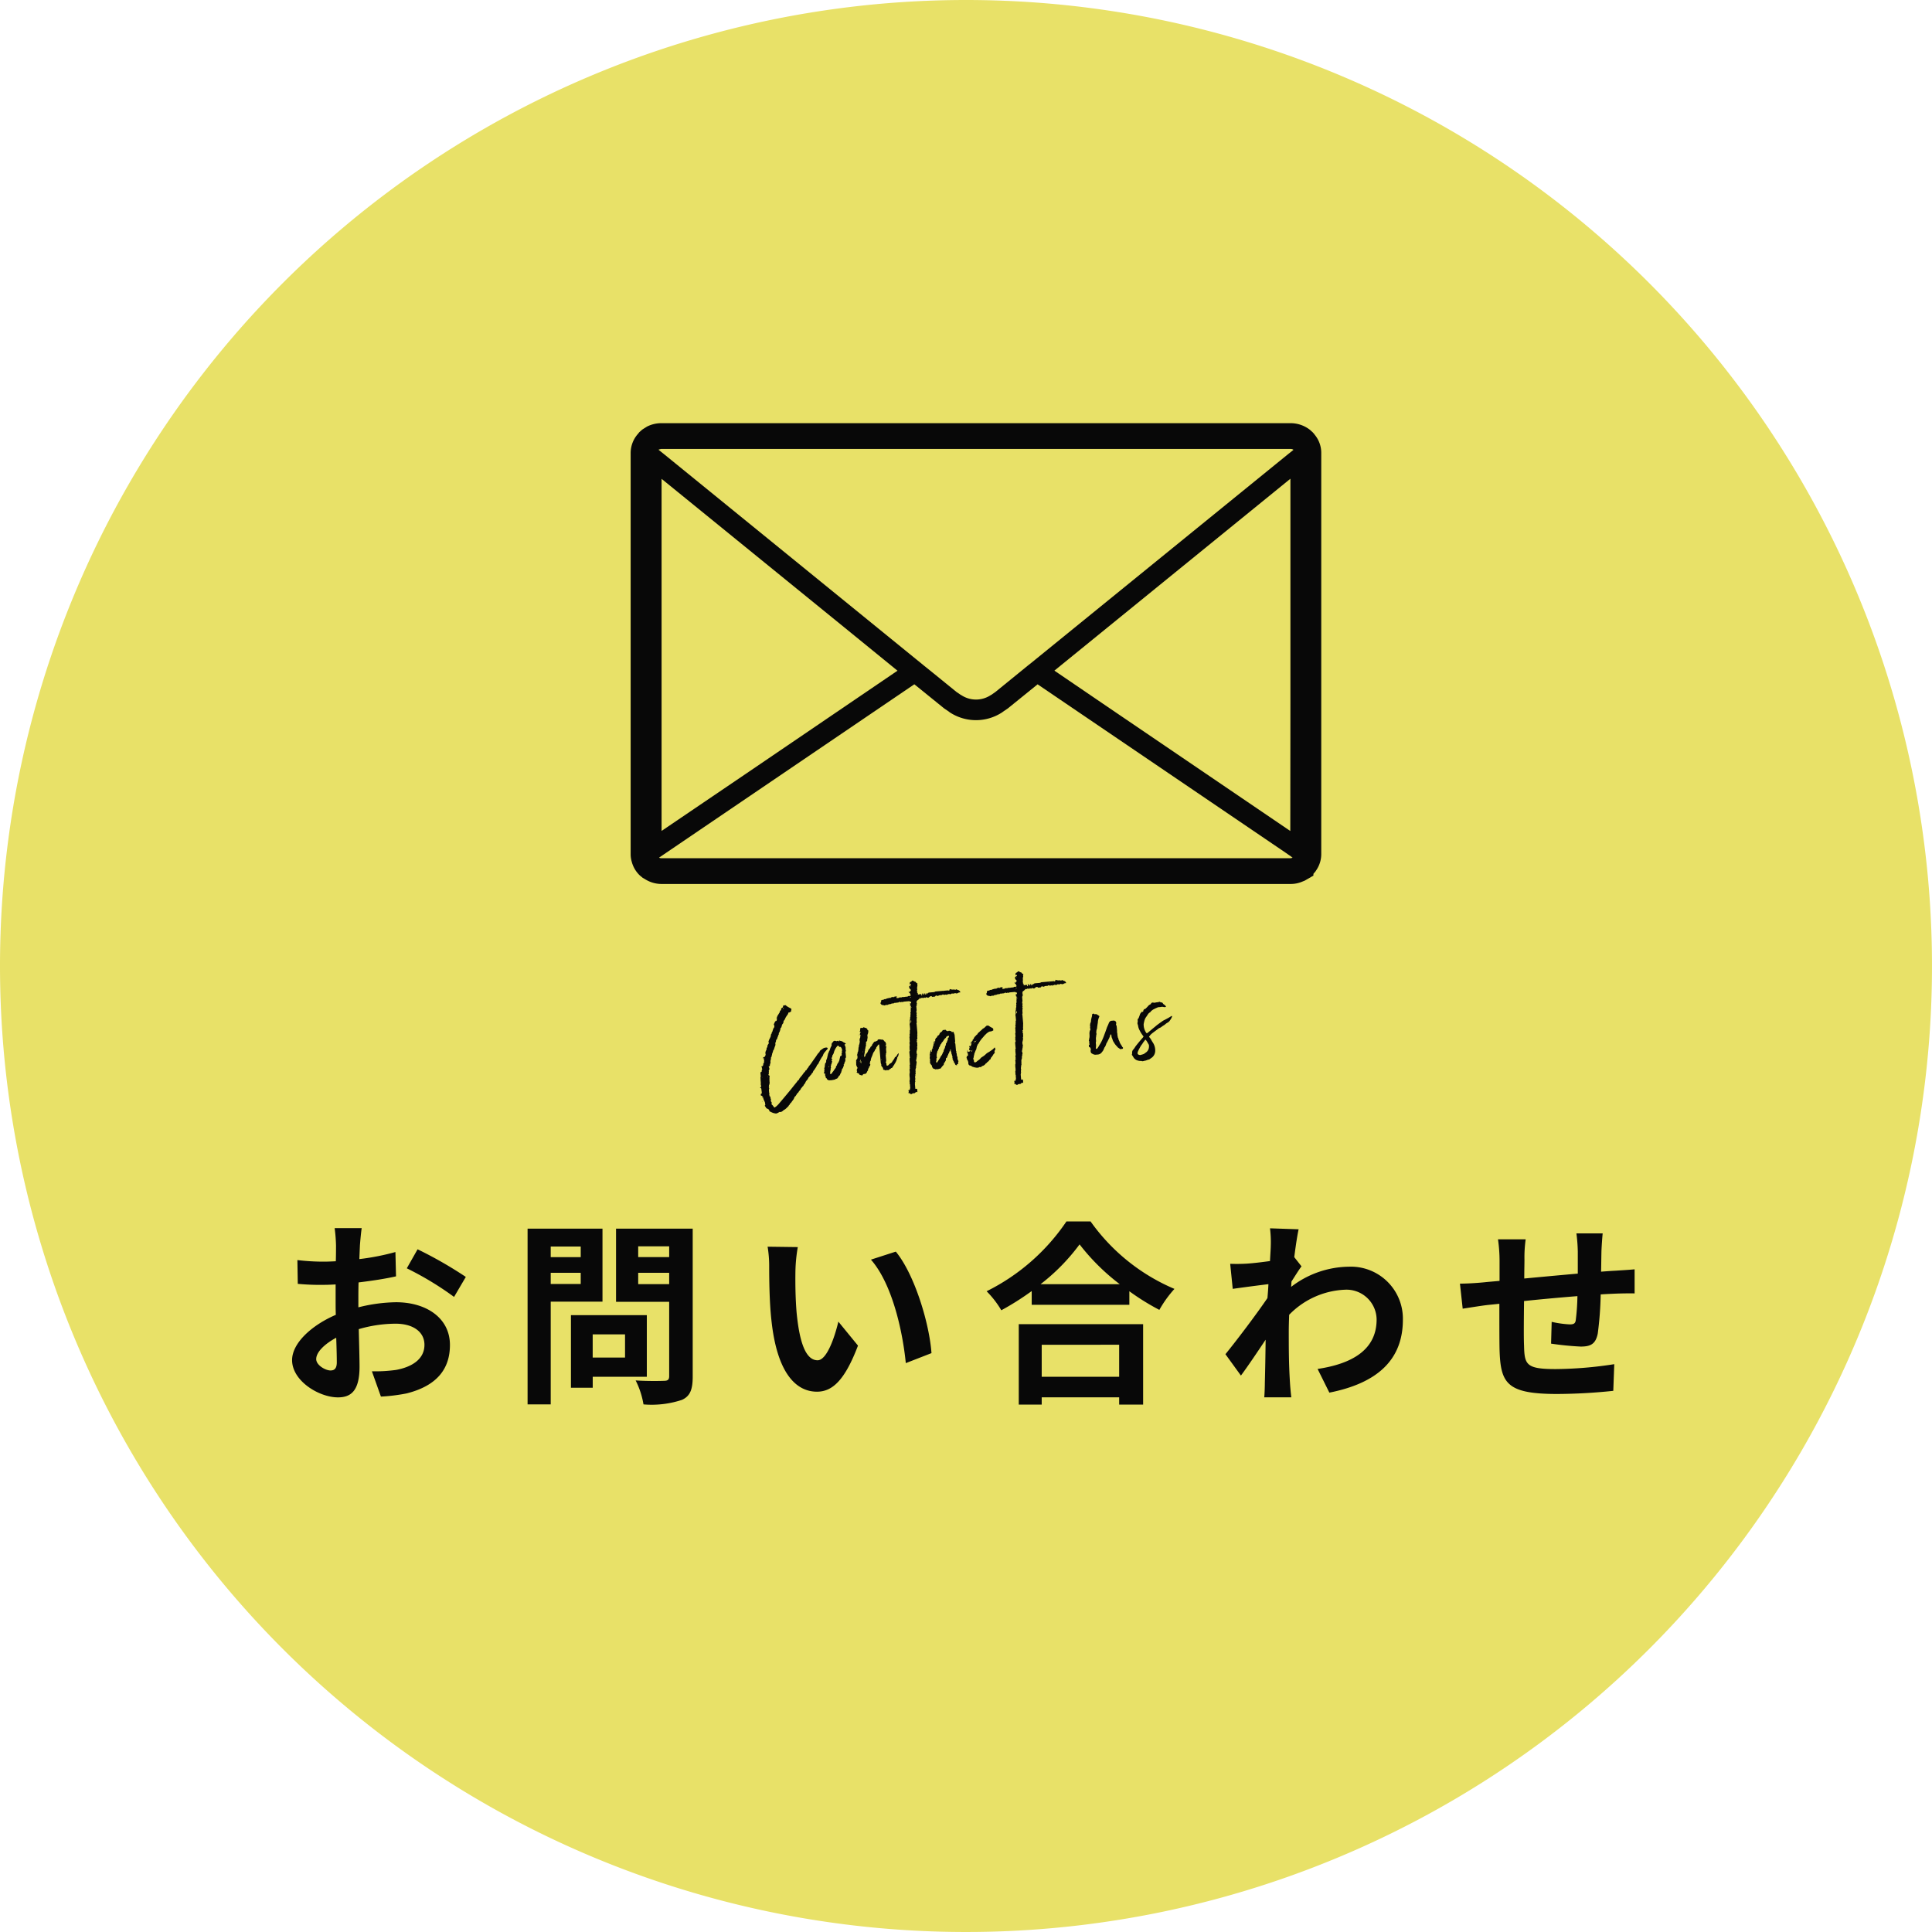 <svg xmlns="http://www.w3.org/2000/svg" width="177.356" height="177.356" viewBox="0 0 177.356 177.356"><g id="floating" transform="translate(-1698.644 -957.644)"><path id="&#x30D1;&#x30B9;_1723" data-name="&#x30D1;&#x30B9; 1723" d="M88.678,0A88.678,88.678,0,1,1,0,88.678,88.678,88.678,0,0,1,88.678,0Z" transform="translate(1698.644 957.644)" fill="#e8e168"></path><g id="&#x30B0;&#x30EB;&#x30FC;&#x30D7;_9978" data-name="&#x30B0;&#x30EB;&#x30FC;&#x30D7; 9978" transform="translate(1720.698 996.49)"><path id="&#x30D1;&#x30B9;_32735" data-name="&#x30D1;&#x30B9; 32735" d="M-55.152-14.616h-2.484a14.486,14.486,0,0,1,.126,1.584c0,.306,0,.828-.018,1.458-.36.018-.72.036-1.044.036a19.96,19.96,0,0,1-2.484-.144L-61.02-9.5a22.068,22.068,0,0,0,2.52.09c.288,0,.612-.018.954-.036v1.512c0,.414,0,.846.018,1.278-2.214.954-4.014,2.592-4.014,4.158,0,1.908,2.466,3.42,4.212,3.42,1.188,0,1.98-.594,1.98-2.826,0-.612-.036-2.016-.072-3.438a12.136,12.136,0,0,1,3.384-.5c1.566,0,2.646.72,2.646,1.944,0,1.314-1.152,2.034-2.61,2.3a13.86,13.86,0,0,1-2.214.126l.828,2.322A16.481,16.481,0,0,0-51.03.558c2.862-.72,3.978-2.322,3.978-4.446,0-2.484-2.178-3.924-4.95-3.924a14.915,14.915,0,0,0-3.456.468V-8.01c0-.522,0-1.08.018-1.62,1.17-.144,2.412-.324,3.438-.558l-.054-2.232a22.045,22.045,0,0,1-3.312.648c.018-.45.036-.882.054-1.278C-55.278-13.518-55.206-14.292-55.152-14.616Zm5.13,1.944-.99,1.746A28.639,28.639,0,0,1-46.674-8.3l1.08-1.836A37.614,37.614,0,0,0-50.022-12.672Zm-9.306,10.08c0-.63.738-1.368,1.836-1.962.036.972.054,1.8.054,2.25,0,.612-.252.756-.576.756C-58.482-1.548-59.328-2.034-59.328-2.592Zm24.282-10.332v.972H-37.8v-.972ZM-37.8-9.486v-1.026h2.754v1.026Zm4.752,1.62v-6.7h-6.876V1.566H-37.8V-7.866Zm2.07,3.006v2.124h-2.97V-4.86Zm2,3.888V-6.624h-6.966V.036h2V-.972Zm-.792-8.5v-1.044h2.844v1.044Zm2.844-3.474v.99h-2.844v-.99Zm2.16-1.62h-7.038v6.714h4.878v6.822c0,.324-.126.432-.468.432-.342.018-1.566.036-2.61-.036a7.665,7.665,0,0,1,.72,2.2,8.842,8.842,0,0,0,3.528-.414c.756-.342.99-.954.99-2.142Zm9.648,1.692-2.772-.036a10.941,10.941,0,0,1,.144,1.836c0,1.1.018,3.2.2,4.86C-17.046-1.386-15.336.4-13.356.4c1.44,0,2.574-1.1,3.762-4.23l-1.8-2.2c-.342,1.44-1.062,3.546-1.908,3.546-1.134,0-1.674-1.782-1.926-4.374-.108-1.3-.126-2.646-.108-3.816A14.563,14.563,0,0,1-15.12-12.87Zm9,.414-2.286.738c1.962,2.232,2.916,6.606,3.2,9.5l2.358-.918C-3.042-5.886-4.41-10.386-6.12-12.456Zm20.5,8.55V-.972H7.272V-3.906ZM5.166,1.584H7.272V.918h7.11v.666h2.2V-5.8H5.166Zm2-11.052a18.392,18.392,0,0,0,3.582-3.654,19.718,19.718,0,0,0,3.69,3.654Zm2.376-5.76A19.056,19.056,0,0,1,2.214-8.82a8.741,8.741,0,0,1,1.35,1.746,25.079,25.079,0,0,0,2.79-1.764v1.26h8.964V-8.82a21.591,21.591,0,0,0,2.754,1.71,10.463,10.463,0,0,1,1.386-1.926,18.082,18.082,0,0,1-7.7-6.192ZM28.3-12.978c0,.2-.036.7-.072,1.386-.774.108-1.566.2-2.088.234a15.466,15.466,0,0,1-1.566.018l.234,2.3c1.008-.144,2.394-.324,3.276-.432-.018.432-.054.864-.09,1.278C26.964-6.678,25.164-4.3,24.138-3.042L25.56-1.08c.63-.846,1.512-2.16,2.268-3.294-.018,1.512-.036,2.556-.072,3.96,0,.288-.018.936-.054,1.332h2.484C30.132.5,30.078-.144,30.06-.468c-.108-1.692-.108-3.2-.108-4.68,0-.468.018-.99.036-1.512a7.568,7.568,0,0,1,5.094-2.3,2.767,2.767,0,0,1,2.934,2.7c.018,2.808-2.25,4.1-5.418,4.572L33.678.486c4.464-.882,6.75-3.06,6.75-6.7a4.777,4.777,0,0,0-4.968-4.86,8.839,8.839,0,0,0-5.292,1.854c.018-.162.018-.342.036-.5.306-.468.666-1.062.918-1.386l-.666-.846c.144-1.134.288-2.052.4-2.556l-2.628-.09A9.939,9.939,0,0,1,28.3-12.978ZM58.77-14.13H56.358a15.143,15.143,0,0,1,.126,1.656v2.034c-1.638.144-3.384.306-4.914.45,0-.7.018-1.314.018-1.728A11.924,11.924,0,0,1,51.7-13.59H49.158a13.9,13.9,0,0,1,.144,2v1.818c-.576.054-1.044.09-1.368.126-.918.09-1.746.126-2.268.126l.252,2.3c.468-.072,1.584-.252,2.16-.324.306-.036.72-.072,1.206-.126,0,1.674,0,3.42.018,4.194.09,3.114.648,4.086,5.31,4.086a50.921,50.921,0,0,0,5.13-.288l.09-2.448a36.265,36.265,0,0,1-5.382.45c-2.7,0-2.862-.4-2.9-2.16-.036-.774-.018-2.43,0-4.086,1.53-.162,3.294-.324,4.9-.45A19.832,19.832,0,0,1,56.3-6.192c-.036.342-.2.414-.558.414a9.537,9.537,0,0,1-1.656-.234l-.054,2a27.243,27.243,0,0,0,2.718.27c.918,0,1.368-.234,1.566-1.188a31.579,31.579,0,0,0,.27-3.6c.522-.036.99-.054,1.386-.072.468-.018,1.422-.036,1.728-.018v-2.214c-.522.054-1.224.09-1.728.126-.414.018-.864.054-1.35.09.018-.594.018-1.242.036-1.944C58.68-13.05,58.734-13.842,58.77-14.13Z" transform="translate(66.302 88.51)" fill="#080808"></path><path id="&#x30D1;&#x30B9;_32736" data-name="&#x30D1;&#x30B9; 32736" d="M-18.593.69a.6.6,0,0,1-.052-.1A.6.6,0,0,0-18.7.5q-.03-.06.015-.075a.065.065,0,0,0,.015-.09A.49.49,0,0,0-18.7.075a1.383,1.383,0,0,1-.083-.255A.348.348,0,0,0-18.8-.248.348.348,0,0,1-18.8-.315q-.03-.045-.045-.045a.118.118,0,0,0-.09-.12.034.034,0,0,0-.038-.007Q-19-.48-18.983-.51A.061.061,0,0,0-19-.555q-.015-.015.015-.045a.115.115,0,0,0,.015-.045.043.043,0,0,1,.015-.03q.015-.015.038,0t.023-.015a.927.927,0,0,0,.007-.2q-.007-.1-.007-.2t-.075-.09q-.045-.03-.015-.06l.06-.03q.06-.03.03-.06t-.015-.053a.092.092,0,0,0,.015-.053.2.2,0,0,1-.015-.127.469.469,0,0,0,.015-.127V-1.95a.464.464,0,0,0,.007-.143.227.227,0,0,1,.038-.142V-2.61q0-.03.045-.03a.113.113,0,0,0,.09-.105.2.2,0,0,1,.06-.165q.03,0,0-.03a.081.081,0,0,1-.023-.075.123.123,0,0,0-.022-.09q-.015-.045.015-.06.015-.045.06,0h.015a.373.373,0,0,0,.09-.165q-.03-.03-.008-.053l.053-.053q.015-.03.03-.068a.22.22,0,0,0,.015-.082.247.247,0,0,1,.015-.075.1.1,0,0,0-.015-.09.144.144,0,0,1,.015-.105q.015-.015,0-.045h-.03q-.015,0-.045.03H-18.5v-.045a.137.137,0,0,1,.075-.075.156.156,0,0,0,.15-.12q0-.015.045-.06v-.06a.572.572,0,0,1,.007-.217.974.974,0,0,1,.1-.187.266.266,0,0,0,.03-.12q0-.06.03-.075a.134.134,0,0,0,.06-.135.1.1,0,0,1,.03-.075.633.633,0,0,1,.12-.165.166.166,0,0,1,.007-.052.123.123,0,0,0,.007-.037.074.074,0,0,1-.023-.09.687.687,0,0,0,.038-.09,1.234,1.234,0,0,1,.105-.18.837.837,0,0,1,.067-.112.214.214,0,0,0,.038-.128.111.111,0,0,0,.03-.082.091.091,0,0,1,.06-.083.068.068,0,0,0,.007-.052q-.007-.022.022-.052a.373.373,0,0,0,.09-.165,1,1,0,0,0,.075-.18q0-.015.03-.045a.252.252,0,0,0,.075-.3.087.087,0,0,1-.015-.06q.045-.075.083-.15a.406.406,0,0,1,.112-.135q0,.03.03.015A.013.013,0,0,1-17-7.2q.06-.03.06-.068a.152.152,0,0,1,.03-.083.089.089,0,0,0-.015-.09q-.045-.045,0-.06l.03-.015a.51.51,0,0,1,.1-.2q.068-.082.128-.173a.349.349,0,0,0,.052-.067.361.361,0,0,0,.038-.1.059.059,0,0,1,.045-.06.1.1,0,0,0,.06-.045.071.071,0,0,0,.022-.067.071.071,0,0,1,.023-.068.027.027,0,0,1,.03-.03.133.133,0,0,1,.06-.038.133.133,0,0,0,.06-.037l.045-.135q.06-.06.09-.03a.1.1,0,0,0,.075,0,.037.037,0,0,1,.06,0,1.6,1.6,0,0,0,.225.188q.12.082.24.158a.093.093,0,0,1,.03.1.1.1,0,0,0-.03.075.117.117,0,0,1-.1.135l-.06.03a.064.064,0,0,1-.06,0,.059.059,0,0,0-.06.045.447.447,0,0,1-.09.158q-.06.067-.12.143a1.007,1.007,0,0,0-.127.195.555.555,0,0,1-.142.18q.015,0-.03.045a.3.3,0,0,1-.12.255.326.326,0,0,0-.06.12.586.586,0,0,0-.045.12.134.134,0,0,1-.09.09.087.087,0,0,0-.015.06q-.03.105-.068.2a.668.668,0,0,1-.112.188.058.058,0,0,0-.015.067.058.058,0,0,1-.015.068.148.148,0,0,0-.038.052.412.412,0,0,1-.023.053q-.015.03-.03.068T-17-5.7a.658.658,0,0,0-.045.112.192.192,0,0,1-.075.1q-.045.03-.045.06a.277.277,0,0,1-.045.157.253.253,0,0,0-.045.142.3.3,0,0,1-.03.188,1.474,1.474,0,0,0-.075.157.659.659,0,0,0-.045.112.226.226,0,0,1-.06.1.223.223,0,0,0-.06.105.586.586,0,0,1-.045.12.526.526,0,0,0-.075.195.551.551,0,0,0-.045.128.224.224,0,0,1-.06.112.081.081,0,0,0-.023.075.121.121,0,0,1-.007.075q-.03.075-.052.142a.274.274,0,0,0-.007.143.23.23,0,0,1-.03.09.514.514,0,0,1-.037.105.232.232,0,0,0-.023.1q.015.045-.075.075-.06,0-.03.06a.55.55,0,0,1,.038.15.188.188,0,0,1-.068.15q0,.015-.007.015s-.007.005-.007.015a.084.084,0,0,1,.007.09.148.148,0,0,0-.007.105.213.213,0,0,1-.03.12q-.06.1.03.12a.086.086,0,0,1,.03.06.166.166,0,0,0,.008.053.068.068,0,0,1-.008.053.123.123,0,0,0-.022.09.26.26,0,0,1-.007.105.211.211,0,0,0-.007.1.292.292,0,0,1-.007.112.472.472,0,0,0,.007.075.081.081,0,0,1-.023.075.2.2,0,0,1-.045.15.087.087,0,0,0-.015.082.058.058,0,0,1-.015.067q-.03.03-.015.053a.092.092,0,0,1,.015.053.166.166,0,0,0,.007.053.068.068,0,0,1-.007.053.355.355,0,0,0-.03.127V-.8A.712.712,0,0,0-18.2-.63a.054.054,0,0,1-.007.06.078.078,0,0,0-.007.075.16.16,0,0,1,.007.083q-.007.038.052.067a.061.061,0,0,1,.015.045.493.493,0,0,1,.015.12.266.266,0,0,0,.03.12v.045a.1.1,0,0,0-.03.1.187.187,0,0,0,.045.082.16.16,0,0,1,0,.165q-.015.015,0,.06a.851.851,0,0,1,.18.255q.045.075.1.045a.133.133,0,0,1,.06-.038.133.133,0,0,0,.06-.037,2.013,2.013,0,0,0,.27-.225q.51-.5,1.005-1.005.21-.21.42-.435t.42-.435a.184.184,0,0,1,.1-.105.184.184,0,0,0,.1-.1.4.4,0,0,1,.075-.105l.1-.105.1-.1a1.049,1.049,0,0,0,.1-.113q.03-.03.067-.075t.068-.075a.349.349,0,0,1,.067-.053.126.126,0,0,0,.052-.082.07.07,0,0,1,.053-.038.131.131,0,0,0,.068-.038.527.527,0,0,1,.12-.158.527.527,0,0,0,.12-.157l.045-.045a3.147,3.147,0,0,0,.217-.24q.1-.12.2-.24t.225-.262q.105-.128.21-.263l.06-.06.06-.06a.2.2,0,0,0,.09-.09.219.219,0,0,1,.075-.105.981.981,0,0,1,.105-.06.133.133,0,0,1,.06-.037.133.133,0,0,0,.06-.038.6.6,0,0,1,.405-.075q.015,0,.06.075v.045a.879.879,0,0,0-.12.105l-.2.2a.763.763,0,0,0-.157.232.372.372,0,0,1-.105.15,5.767,5.767,0,0,0-.4.6.043.043,0,0,0-.015.03q0,.015-.03.015a.406.406,0,0,0-.113.135.85.85,0,0,1-.1.15l-.18.225a.373.373,0,0,0-.105.135q-.03.1-.1.12l-.03.03a.273.273,0,0,1-.09.12.522.522,0,0,0-.105.105q-.045.045-.09.082a.387.387,0,0,0-.075.082.352.352,0,0,1-.075.12l-.09.09a.643.643,0,0,0-.12.15.457.457,0,0,1-.1.15.333.333,0,0,0-.1.12.21.21,0,0,1-.112.105.3.3,0,0,1-.09.105.273.273,0,0,0-.09.12,1.2,1.2,0,0,1-.135.142.527.527,0,0,0-.12.157q0-.015-.045.03a.059.059,0,0,0-.06.045q-.06.075-.12.158a.41.41,0,0,1-.15.127.031.031,0,0,1-.007.023.031.031,0,0,0-.008.022.892.892,0,0,1-.165.248,2.824,2.824,0,0,0-.195.233.119.119,0,0,0-.1.082.157.157,0,0,1-.1.1.273.273,0,0,1-.09.12A.979.979,0,0,0-16.7.81q-.075.06-.135.105a.587.587,0,0,1-.135.075.266.266,0,0,0-.083.045q-.037.03-.083.06t-.112.053a.214.214,0,0,1-.128.007.064.064,0,0,0-.06,0l-.06.03q-.03.015-.067.03l-.083.03a.27.27,0,0,1-.18,0,.97.97,0,0,1-.247-.09q-.112-.06-.233-.135-.045-.03-.03-.06a.216.216,0,0,0-.075-.15A1.356,1.356,0,0,1-18.593.69Zm2.3-8.94a.144.144,0,0,0,.1-.045.043.043,0,0,0-.015-.03h-.015a.137.137,0,0,0-.075.075l-.03.03q0,.015.015,0A.043.043,0,0,1-16.3-8.25Zm-2.445,6.12q0-.015.007-.015s.007,0,.007-.015a.013.013,0,0,0-.015-.015l-.015.015Zm.555-.045-.03.015a.031.031,0,0,0,.007.022.031.031,0,0,1,.007.023q0-.015.007-.015t.008-.015Zm1.83-5.955v-.015h-.015ZM-18.2-1.965h.015Zm-.075.435v-.015h-.015ZM-18.562.5h-.015V.51Zm-.285-.855V-.3l-.015.015L-18.878-.3A.06.06,0,0,1-18.847-.36Zm-.06.405-.015.015-.03-.03h.015Q-18.908,0-18.908.045Zm1.86-7.245q0-.03.015-.03l.03.03ZM-18.593.69q-.015,0-.015.03-.03-.03-.008-.023T-18.593.69Zm7.74-4.92a.39.39,0,0,1-.015.12q-.015,0-.015.03a.26.26,0,0,1-.015.255.068.068,0,0,0-.008.052.166.166,0,0,1,.008.053v.33a.175.175,0,0,1-.06.15.083.083,0,0,0-.015.105.39.39,0,0,1-.015.12.823.823,0,0,1-.045.105q-.03.045-.052.082a.188.188,0,0,0-.023.1.027.027,0,0,1-.03.03q-.06.015-.015.075-.03.075-.06.142a1.324,1.324,0,0,1-.075.142q-.015.03-.038.03t-.037.03a.209.209,0,0,1-.015.09.415.415,0,0,1-.038.083.157.157,0,0,0-.023.082q-.015.03-.037.067a.349.349,0,0,1-.052.068l-.06.12a.2.2,0,0,1-.09.09.247.247,0,0,0-.082.1.165.165,0,0,1-.083.082.08.08,0,0,1-.09.06.209.209,0,0,0-.09.015l-.06.06q-.03.03-.09-.03a.13.13,0,0,1-.09.045.247.247,0,0,1-.06-.007.085.085,0,0,0-.06.007q-.03.03-.045.015a.061.061,0,0,0-.045-.015h-.135a.3.3,0,0,1-.2-.12.268.268,0,0,1-.023-.068.046.046,0,0,0-.052-.037.013.013,0,0,1-.015-.015l-.015-.015a.16.16,0,0,0,0-.1q-.015-.037-.03-.083a.185.185,0,0,1-.007-.09.646.646,0,0,0,.007-.105V-2q-.015-.03-.045,0t-.03,0a.156.156,0,0,1,0-.135.3.3,0,0,0,.03-.135.079.079,0,0,1,0-.068q.015-.038.03-.067a.03.03,0,0,0-.015-.045q-.03-.015,0-.045a.043.043,0,0,0,.015-.03.115.115,0,0,1,.015-.045.161.161,0,0,0,.03-.09.283.283,0,0,1,.015-.09q.015-.075.03-.135a.189.189,0,0,1,.075-.105.143.143,0,0,0,.045-.135.269.269,0,0,1,.045-.135.949.949,0,0,0,.09-.21q.03-.1.075-.225a.292.292,0,0,1,.06-.15q.03-.06.053-.112a.311.311,0,0,1,.067-.1l.045-.09q.03-.075.068-.158a.746.746,0,0,1,.1-.157.281.281,0,0,0,.03-.15.287.287,0,0,1,.1-.18.09.09,0,0,0,.06-.06.2.2,0,0,1,.24-.045.627.627,0,0,0,.105.03.242.242,0,0,1,.1-.03.175.175,0,0,1,.045.03.174.174,0,0,0,.045.03h.03v-.03q-.03-.03,0-.03l.015-.015a.6.6,0,0,0,.165.068.354.354,0,0,1,.165.1.2.2,0,0,0,.068.045.2.2,0,0,1,.068.045.235.235,0,0,1,.06.045q.075.045,0,.075a.043.043,0,0,1-.03.015.115.115,0,0,0-.045.015q-.015.015,0,.06.015.03.037.068a.188.188,0,0,1,.023.1q-.045,0-.03.03A.043.043,0,0,1-10.853-4.23Zm-.345.21v-.06a.111.111,0,0,1-.03-.082.111.111,0,0,0-.03-.082A.235.235,0,0,1-11.3-4.3q-.015-.03-.06-.015a.08.08,0,0,1-.09-.06l-.045-.045a.048.048,0,0,0-.045-.03.061.061,0,0,0-.045.015,1.37,1.37,0,0,0-.285.36,1.207,1.207,0,0,0-.1.218.619.619,0,0,1-.113.2.148.148,0,0,0-.038.053.411.411,0,0,1-.023.053.229.229,0,0,1-.075.165.119.119,0,0,0-.015.075q0,.045.045.015a.019.019,0,0,1,.03,0v.03a.54.54,0,0,1-.068.082q-.038.038.023.112v.045a.659.659,0,0,0-.045.113.659.659,0,0,1-.045.112.093.093,0,0,0-.03.067.152.152,0,0,1-.03.083.159.159,0,0,0,0,.135.129.129,0,0,1-.03.082.083.083,0,0,0-.015.082.243.243,0,0,1-.045.15.121.121,0,0,0-.008.075.123.123,0,0,1-.023.09q-.045.045.015.105.03.045.06.015a.2.2,0,0,1,.067-.045.144.144,0,0,0,.068-.075.065.065,0,0,1,.03-.053.563.563,0,0,0,.06-.052l.12-.15a1.827,1.827,0,0,1,.135-.15l.015-.03a.216.216,0,0,1,.075-.15.165.165,0,0,0,.06-.105.031.031,0,0,1,.008-.023.031.031,0,0,0,.007-.023.549.549,0,0,0,.09-.105.137.137,0,0,1,.075-.075q0-.075.03-.09a.1.1,0,0,0,.03-.075l.09-.27a.1.1,0,0,1,.06-.09q.135-.015.105-.18a.119.119,0,0,1,.015-.075.15.15,0,0,0,.03-.128.114.114,0,0,1,.03-.112Zm-1.365,1.425v.045a.013.013,0,0,1,.015.015l.015-.015v-.045q0-.045-.015-.045T-12.563-2.595Zm.015-.585a.013.013,0,0,0-.015.015.013.013,0,0,1,.015.015.043.043,0,0,1,.015-.03Zm.135.39v-.015h-.015Zm4.65-.555V-4.2q0-.015-.023-.03t-.023,0a.343.343,0,0,0-.105.09.734.734,0,0,0-.045.075.108.108,0,0,1-.075.045A.013.013,0,0,0-8.048-4a.192.192,0,0,1-.068.15.358.358,0,0,0-.1.135q-.03.075-.045.075a.685.685,0,0,0-.1.12.85.85,0,0,0-.068.135q-.06.135-.128.255a.911.911,0,0,0-.1.27.263.263,0,0,1-.03.075.094.094,0,0,0-.045.082.136.136,0,0,1-.045.1.167.167,0,0,0,.015.075.086.086,0,0,1,.03.06.267.267,0,0,0-.023.075.134.134,0,0,1-.038.075.024.024,0,0,1-.03.008.053.053,0,0,0-.045.007.013.013,0,0,0-.015.015l.015.015q.045.03.03.03a.349.349,0,0,0-.052.067.349.349,0,0,1-.052.068q-.045.045-.03.06a.168.168,0,0,1-.053.135A.3.3,0,0,0-9.1-1.8a.235.235,0,0,1-.045.06l-.06.06a.263.263,0,0,1-.075.03h-.06a.189.189,0,0,0-.18.075q-.06.09-.1.015a.083.083,0,0,1-.083-.015.113.113,0,0,0-.068-.03q-.06-.03-.06-.06-.015-.075-.06-.09a.379.379,0,0,1-.09-.045q-.1-.045-.03-.12A.068.068,0,0,0-10-2a.065.065,0,0,1-.015-.09l.03-.06.03-.06a.065.065,0,0,0,.015-.09.831.831,0,0,1-.075-.195.325.325,0,0,1-.007-.12.967.967,0,0,0,.007-.12A.209.209,0,0,1-10-2.82q.03-.03,0-.045a.03.03,0,0,1-.015-.045.086.086,0,0,0,.03-.06.3.3,0,0,1,.075-.105.2.2,0,0,0,.06-.15V-3.3a.1.1,0,0,1,.03-.075l-.03-.03q-.045,0-.03-.03a.413.413,0,0,0,.075-.21.086.086,0,0,1,.03-.06.356.356,0,0,0,.052-.143.548.548,0,0,1,.038-.142.2.2,0,0,1,.023-.143.2.2,0,0,0,.023-.142l.03-.06a.687.687,0,0,1,.038-.09.27.27,0,0,0,.023-.12.112.112,0,0,0,.037-.1.8.8,0,0,1-.007-.113.43.43,0,0,1,.045-.2.209.209,0,0,0,.045-.127A.281.281,0,0,1-9.4-5.2q.015-.015,0-.045-.06-.075-.03-.128t.06-.112q.015-.045-.03-.045-.075,0-.03-.045.015-.03.03-.068a.184.184,0,0,0,.015-.068.476.476,0,0,1,.03-.135q.03-.075.09-.045a.056.056,0,0,0,.09,0q.03-.015.037.007t.023.008a.118.118,0,0,1,.03-.023.118.118,0,0,0,.03-.023q.015-.015.045,0a.173.173,0,0,0,.12.06.372.372,0,0,1,.15.105q.015,0,.015.03a.129.129,0,0,0,.075.135q.03,0,0,.075a.05.05,0,0,1-.023.045q-.023.015-.007.045t.023.045a.213.213,0,0,1-.038.045q-.03.06-.052.113a.323.323,0,0,0-.023.128.348.348,0,0,0,.007.067.1.1,0,0,1-.007.068.209.209,0,0,1-.015.09.2.2,0,0,0-.03.113.2.2,0,0,1-.03.112l-.045.045-.045.045q-.045.015-.015.075v.03a.013.013,0,0,0,.015.015.112.112,0,0,0-.038.1.21.21,0,0,1-.007.1.513.513,0,0,1-.038.105.2.2,0,0,0-.022.09.742.742,0,0,1-.038.113.249.249,0,0,0-.023.1.188.188,0,0,1-.023.1.157.157,0,0,0-.023.082.1.1,0,0,1-.015.09.1.1,0,0,0-.015.09.2.2,0,0,0-.045.12v.135l.015.015a.043.043,0,0,0,.03-.015.133.133,0,0,0,.037-.06.133.133,0,0,1,.038-.06.293.293,0,0,0,.023-.06.293.293,0,0,1,.023-.06A.054.054,0,0,1-9-3.495q.038,0,.038-.045a.467.467,0,0,0,.12-.165A.623.623,0,0,1-8.708-3.9a.318.318,0,0,0,.12-.135.1.1,0,0,1,.045-.06.235.235,0,0,0,.06-.045.3.3,0,0,0,.09-.15.563.563,0,0,1,.06-.052.1.1,0,0,0,.03-.082.167.167,0,0,0,.1-.068.1.1,0,0,1,.113-.037.076.076,0,0,0,.083-.023.076.076,0,0,1,.082-.023q.015,0,.045-.03.015-.075.052-.082a.514.514,0,0,1,.1-.007.374.374,0,0,1,.165.03.312.312,0,0,0,.12.015q.06,0,.075.03l.067.068a.2.2,0,0,1,.053.1q.075.015.082.075a.37.37,0,0,0,.038.12.077.077,0,0,1-.03.105.037.037,0,0,0,0,.06.37.37,0,0,1,0,.255.6.6,0,0,0-.015.165v.21a.161.161,0,0,1-.03.09.126.126,0,0,0-.015.105.172.172,0,0,0-.03.1v.413a.3.3,0,0,1-.045.18.038.038,0,0,0,0,.06.153.153,0,0,1,.037.112.385.385,0,0,0,.008.128.04.04,0,0,0,.045.045.183.183,0,0,0,.135-.045.685.685,0,0,1,.21-.15.309.309,0,0,0,.15-.12.658.658,0,0,1,.1-.128A1.556,1.556,0,0,0-6.5-2.805a.133.133,0,0,0,.037-.06.133.133,0,0,1,.038-.06.082.082,0,0,1,.052-.03.082.082,0,0,0,.052-.03.687.687,0,0,0,.105-.12.265.265,0,0,1,.068-.09.328.328,0,0,0,.067-.075h.015a.061.061,0,0,1,.015.045q-.015.06-.03.113A.658.658,0,0,1-6.128-3a1.058,1.058,0,0,0-.075.105.081.081,0,0,0-.023.075.072.072,0,0,1-.037.075.093.093,0,0,0-.03.067.093.093,0,0,1-.03.068q-.03.06-.067.12t-.068.105a.353.353,0,0,0-.068.09.285.285,0,0,1-.052.075.644.644,0,0,0-.12.15A.818.818,0,0,0-6.758-2a.081.081,0,0,1-.09.022l-.03.015a.071.071,0,0,1-.075.06.123.123,0,0,0-.075.045.191.191,0,0,1-.24.015q-.03-.015-.03.03l-.03.03a.662.662,0,0,0-.225-.09A.123.123,0,0,1-7.6-1.95v-.09a.981.981,0,0,0-.06-.1l-.06-.09a.153.153,0,0,1-.015-.112.153.153,0,0,0-.015-.113.312.312,0,0,1-.015-.12Zm-1.845.48h.015A.348.348,0,0,0-9.6-2.933.348.348,0,0,1-9.608-3a.013.013,0,0,0-.015-.015V-3a.526.526,0,0,0-.015.15q-.045.03-.023.06a.1.1,0,0,1,.023.06l.03.03v-.165Zm.09.12v-.09a.043.043,0,0,1-.03-.015v.18a.013.013,0,0,0,.015.015l.015-.015ZM-7.238-4q.015,0,.015-.03T-7.23-4.05t-.008-.015a.061.061,0,0,0-.015.045Zm-2.07.315a.043.043,0,0,0-.015-.03h-.015q-.03.03,0,.045l.015.015q0-.015.008-.015T-9.308-3.69Zm-.09.36-.015-.015q0,.015-.008.015t-.007.015l.03.03Zm1.7.48a.043.043,0,0,0-.015.03l.015.03a.027.027,0,0,0,.03-.03Zm-1.74-.165h-.015A.013.013,0,0,0-9.443-3Zm2.25-1.23.015-.015a.013.013,0,0,1-.015-.015q0,.015-.007.015t-.008.015ZM-9.668-2.64v.015l.015.015v-.03Zm.48-1.245L-9.2-3.9l-.015.015.015.015Zm-.33-1.35a.087.087,0,0,1,.015-.06l.015-.015.015.015A.059.059,0,0,1-9.518-5.235Zm0,0a.043.043,0,0,1-.015.03l-.015-.015Zm5.13-4.26a.061.061,0,0,0-.045.015.024.024,0,0,0-.023.015q-.008.015-.022-.015v-.09a.13.13,0,0,1,.1-.135.181.181,0,0,0,.082-.038l.053-.052a.038.038,0,0,1,.06,0,.587.587,0,0,1,.135.075.33.33,0,0,0,.135.06.192.192,0,0,0,.075.12.18.18,0,0,1,.067.045q.007.015-.022.075A.013.013,0,0,1-3.8-9.4a.547.547,0,0,0,.007.09.081.081,0,0,1-.022.075.9.9,0,0,0-.03.15v.165q0,.045-.03.045-.045.03-.045.045h.045a.086.086,0,0,1,.03.06.069.069,0,0,1-.045.075q0-.03-.015-.03t-.015.015a.043.043,0,0,1,.03.015.349.349,0,0,1,.053.068.134.134,0,0,1,.023.068q-.03.075.03.075A1.1,1.1,0,0,0-3.653-8.5a.424.424,0,0,1,.135.008q.06,0,.015.045l-.015.015a.06.06,0,0,0,.03.06q.045,0,.045-.03.015-.03.008-.038t.007-.038q0-.09.075-.06.045,0,.045.06l-.03.03v.015a.061.061,0,0,0,.045.015q.045-.015.075-.105a.087.087,0,0,1,.06-.015q.015.015,0,.045a.061.061,0,0,0-.015.045.031.031,0,0,0,.007.023q.008.008.008-.007a.043.043,0,0,0,.03-.015h.03V-8.46q0,.045.03.03a.043.043,0,0,1,.015-.03v.015a.115.115,0,0,1,.045-.015q.015,0,.045-.03a.3.3,0,0,1,.24-.09h.383a.253.253,0,0,0,.112-.03.156.156,0,0,1,.09-.015h1.095a.1.1,0,0,1,.075.03q.015.015.045-.015A.13.13,0,0,0-.878-8.7q0-.045.03-.03.075.03.15.053a.572.572,0,0,0,.165.022.169.169,0,0,1,.12.015q.045.045.075.015t.082-.03a.46.46,0,0,1,.082.045.06.06,0,0,0,.06.03.315.315,0,0,1,.18.165q.015,0,.015.007T.067-8.4v.052q0,.023-.045-.007a.149.149,0,0,1-.067.015.149.149,0,0,0-.068.015.248.248,0,0,1-.285,0,.087.087,0,0,0-.06.015.081.081,0,0,1-.075.023A.547.547,0,0,0-.623-8.3.1.1,0,0,1-.668-8.3.1.1,0,0,0-.713-8.31a.043.043,0,0,0-.03.015.061.061,0,0,1-.045.015.043.043,0,0,0-.03.015.061.061,0,0,1-.045.015.043.043,0,0,1-.03-.015A.061.061,0,0,0-.938-8.28.166.166,0,0,1-.99-8.288a.034.034,0,0,0-.037.008q-.03.045-.068.015t-.068.015q-.045.045-.105-.015H-1.3a.209.209,0,0,1-.09.015A.121.121,0,0,1-1.5-8.28q-.052-.045-.112.03h-.24a.23.23,0,0,0-.09.03.145.145,0,0,1-.165-.015.1.1,0,0,0-.105,0q-.045.075-.1.075h-.2q-.045,0-.045-.03,0-.06-.023-.037a.042.042,0,0,1-.052.008q-.045-.045-.105.015a.347.347,0,0,1-.075.045.138.138,0,0,1-.18.015.136.136,0,0,0-.15,0q-.045.045-.06.015t-.068-.03l-.082.03q0,.015-.03.015a.46.46,0,0,0-.083-.045q-.037-.015-.067.03a.348.348,0,0,0-.068.008.421.421,0,0,1-.082.007.086.086,0,0,0-.06.03.467.467,0,0,1-.165.12q-.075.045-.075.09A.087.087,0,0,1-4-7.815q-.03.03,0,.075a.056.056,0,0,1,0,.09.087.087,0,0,0-.015.06.118.118,0,0,0,.03.023q.015.007-.015.037a.175.175,0,0,0-.06.15v.255a.281.281,0,0,1-.03.15.034.034,0,0,0-.007.037.068.068,0,0,1-.008.053q-.015.03.023.06t-.008.06a.526.526,0,0,0-.015.15.247.247,0,0,0,.008.06.062.062,0,0,1-.023.06q-.03.03,0,.052A.038.038,0,0,1-4.1-6.39a.476.476,0,0,0-.03.135,1.132,1.132,0,0,0-.015.21v.082a.152.152,0,0,1-.03.083.034.034,0,0,0-.008.037.166.166,0,0,1,.008.052v.78a.471.471,0,0,1-.008.075.547.547,0,0,0-.007.09.042.042,0,0,0-.008.06.042.042,0,0,1-.008.06,1.243,1.243,0,0,0-.015.225.158.158,0,0,1-.06.135q-.045.015,0,.06a.037.037,0,0,1,0,.06A.068.068,0,0,0-4.3-4.17a.245.245,0,0,1,.03.135.5.5,0,0,0-.008.15.241.241,0,0,1-.037.15v.06a.274.274,0,0,1-.008.143,1.186,1.186,0,0,0-.037.142.315.315,0,0,0-.045.165,1.093,1.093,0,0,0,.015.18.075.075,0,0,1,0,.09A.068.068,0,0,0-4.4-2.9q.008.022-.023.053a.137.137,0,0,1-.015.105.133.133,0,0,0-.015.06.133.133,0,0,1-.015.06.133.133,0,0,0-.015.06.086.086,0,0,1-.03.06v.06a.253.253,0,0,1,.03.112V-2.2a.079.079,0,0,0-.038.082.19.19,0,0,1-.023.112.092.092,0,0,0-.023.082.211.211,0,0,1-.007.1.263.263,0,0,1-.03.075.372.372,0,0,0-.037.113.92.92,0,0,0-.007.127v.068a.093.093,0,0,1-.03.067.135.135,0,0,1,0,.15.058.058,0,0,0-.015.067A.058.058,0,0,1-4.7-1.1a.071.071,0,0,0-.023.068.1.1,0,0,1-.007.067.307.307,0,0,0,0,.135.138.138,0,0,1-.03.12V-.63a.348.348,0,0,0,.008.067A.071.071,0,0,1-4.778-.5q-.03.03-.008.053t-.008.052a.119.119,0,0,0-.015.075v.42q0,.03.015.023A.1.1,0,0,1-4.748.12q.015-.015.03.008T-4.673.12l.03.015v.27q0,.03-.045.03-.03,0-.045-.045.03,0,.03-.015.015,0,.008-.008A.031.031,0,0,0-4.718.36a.061.061,0,0,1-.015.045A.658.658,0,0,0-4.868.48a.133.133,0,0,1-.06.037A.062.062,0,0,1-4.988.5.149.149,0,0,1-5.055.51a.149.149,0,0,0-.068.015q-.03.03-.045.03A.13.13,0,0,1-5.348.48a.049.049,0,0,0-.06-.015Q-5.423.48-5.453.458A.038.038,0,0,1-5.468.405.1.1,0,0,0-5.438.3a.244.244,0,0,1,0-.12q.015-.03.045,0A.061.061,0,0,1-5.348.2a.043.043,0,0,0,.015.03L-5.318.21-5.348.2q.03-.075.06-.158a.335.335,0,0,0,.015-.172A1.1,1.1,0,0,1-5.265-.27a.274.274,0,0,0-.023-.135q-.015-.03,0-.045A.061.061,0,0,0-5.273-.5.8.8,0,0,0-5.28-.608a.136.136,0,0,1,.023-.1.987.987,0,0,0,.023-.27,1.841,1.841,0,0,1,.007-.285.119.119,0,0,1,.015-.075.123.123,0,0,0,.022-.09.185.185,0,0,1,.008-.09.92.92,0,0,0-.008-.127.153.153,0,0,1,.038-.113.994.994,0,0,1,.015-.21.421.421,0,0,0-.008-.083.11.11,0,0,1,.023-.082A.119.119,0,0,0-5.108-2.2V-2.52A.325.325,0,0,0-5.1-2.64a.163.163,0,0,1,.038-.12.068.068,0,0,0,.007-.053.166.166,0,0,1-.007-.053v-.39a.209.209,0,0,1,.015-.09l.03-.06.03-.06a.116.116,0,0,1-.03-.135.325.325,0,0,0,.008-.12.207.207,0,0,1,.023-.12.068.068,0,0,0,.007-.052.068.068,0,0,1,.008-.053,1.292,1.292,0,0,0-.008-.142.227.227,0,0,1,.038-.142v-.18a.591.591,0,0,0,.007-.165A.269.269,0,0,1-4.9-4.74V-4.8a.348.348,0,0,0-.008-.068.071.071,0,0,1,.023-.068q.03-.03.008-.053t.007-.052a.156.156,0,0,0,.015-.09v-.09a.161.161,0,0,1,.03-.09.119.119,0,0,0,.015-.075V-5.67A1.1,1.1,0,0,0-4.815-5.8a.215.215,0,0,1,.037-.135V-6a.464.464,0,0,0,.007-.142.227.227,0,0,1,.038-.142v-.03a.441.441,0,0,0,.015-.105.242.242,0,0,1,.03-.105.112.112,0,0,0,.015-.1.112.112,0,0,1,.015-.1l.015-.015a.8.8,0,0,0-.008-.112.136.136,0,0,1,.022-.1.136.136,0,0,0,.023-.1.211.211,0,0,1,.008-.1.2.2,0,0,1,.015-.105q.03-.03,0-.045t0-.045a.092.092,0,0,0,.023-.082.692.692,0,0,1-.007-.1A.043.043,0,0,0-4.6-7.53a.024.024,0,0,0-.03-.008q-.015.008,0-.023A.135.135,0,0,0-4.613-7.7l-.015-.03a.087.087,0,0,1,.06-.015q.03.03.045.015V-7.74a.115.115,0,0,0,.015-.045.115.115,0,0,1,.015-.045q.015-.045-.03-.045-.06,0-.06-.015-.03-.06-.135-.06h-.405a.174.174,0,0,0-.12.03.068.068,0,0,1-.075-.015.061.061,0,0,0-.045-.015q-.06.06-.165,0-.045-.03-.075,0a.215.215,0,0,1-.135.038.424.424,0,0,0-.135.007.8.8,0,0,1-.112-.007.112.112,0,0,0-.1.037h-.03a1.243,1.243,0,0,0-.225.015.172.172,0,0,1-.1.03h-.1a.1.1,0,0,0-.075.03.089.089,0,0,1-.09.015h-.165q-.015,0-.045.03h-.045a.23.23,0,0,1-.09-.03.056.056,0,0,0-.09,0A.349.349,0,0,0-7.2-7.837a.349.349,0,0,1-.068-.053.094.094,0,0,1-.022-.037.412.412,0,0,0-.023-.052q-.015-.03,0-.037a.081.081,0,0,0,.03-.038.49.49,0,0,1,.03-.052.092.092,0,0,0,.015-.053q0-.15.165-.12a.151.151,0,0,0,.1-.03.134.134,0,0,1,.113-.015A.373.373,0,0,0-6.7-8.37a.465.465,0,0,1,.113-.015.253.253,0,0,0,.112-.03.087.087,0,0,1,.06.015q.045.045.075-.015a.263.263,0,0,1,.075-.03.185.185,0,0,1,.09-.007.1.1,0,0,0,.09-.038l.015.03a.043.043,0,0,1,.015.03q0,.015.03,0l.045-.045a.056.056,0,0,1,.09,0q.015.015.045-.015h.06a.038.038,0,0,1,0,.06l-.03.06.015.03a.667.667,0,0,0,.128.015.253.253,0,0,0,.112-.03.053.053,0,0,1,.045-.008.053.053,0,0,0,.045-.008.049.049,0,0,1,.06.015.038.038,0,0,0,.06,0,.123.123,0,0,1,.09-.023.471.471,0,0,0,.075.007h.15a.5.5,0,0,1,.15-.007.315.315,0,0,0,.15-.023.092.092,0,0,1,.082-.023.62.62,0,0,0,.082.008.092.092,0,0,0,.075-.037.064.064,0,0,0,0-.083.1.1,0,0,1-.03-.075.1.1,0,0,0-.03-.075.364.364,0,0,0-.053-.045.113.113,0,0,1-.037-.06h.06q.06,0,.06-.03t.06-.06q.03-.015.03-.067a.111.111,0,0,0-.03-.083.416.416,0,0,1-.082-.1.3.3,0,0,1-.008-.082q-.015-.03-.008-.038a.031.031,0,0,0,.008-.022.06.06,0,0,1,.03-.06.072.072,0,0,0,.052-.023.072.072,0,0,1,.052-.023q.075-.015.045-.09a.043.043,0,0,1-.015-.03.043.043,0,0,1,.03-.015.031.031,0,0,0-.008-.023q-.008-.008-.008.008Q-4.388-9.525-4.388-9.495Zm.705,1.29q.03,0,.03-.015a.013.013,0,0,0-.015-.015.043.043,0,0,0-.015.03l-.03.015q0,.03.015.015A.043.043,0,0,0-3.683-8.2Zm-1.005,2.22L-4.658-6a.712.712,0,0,0,.015-.165l-.03-.03a.043.043,0,0,1-.015.03.123.123,0,0,0,.008.038.034.034,0,0,1-.008.037q-.045.03-.022.052a.072.072,0,0,1,.022.053.043.043,0,0,0-.03.015l.015.015Zm.165-2.34a.027.027,0,0,0-.03.03v.045l.03-.015.03-.03V-8.31Q-4.493-8.325-4.523-8.325Zm.12-.96v-.03l-.03.015a.031.031,0,0,0,.008.023.031.031,0,0,1,.007.023A.043.043,0,0,0-4.4-9.285Zm2.97.75-.015-.03a.043.043,0,0,0-.015.03.043.043,0,0,0,.015.03q0-.015.008-.015S-1.433-8.525-1.433-8.535Zm-3.06,1.2a.087.087,0,0,0,.015-.06.013.013,0,0,1-.015-.015.087.087,0,0,0-.015.06Zm3.705-1.29.015-.015a.013.013,0,0,0-.015-.015A.013.013,0,0,0-.8-8.64.013.013,0,0,1-.788-8.625Zm-3.15.1-.015-.015-.015.015.015.015Zm-.735.375a.013.013,0,0,0,.015.015q.015,0,.015-.008s-.005-.007-.015-.007Zm.135.525.015-.015-.015-.015-.015.015A.013.013,0,0,1-4.538-7.62ZM-5.063-1.8h-.015a.031.031,0,0,0-.023.008s0,.007.023.007ZM-3.1-8.445V-8.5q.03-.06.06-.03t.015.03a.013.013,0,0,0-.015.015.061.061,0,0,0-.015.045V-8.46H-3.1ZM-4.643-8.79q-.03,0-.03-.015a.013.013,0,0,1,.015-.015ZM-.788-4.2v.27a.146.146,0,0,1-.03.105v.075a.161.161,0,0,1,.03.09v.585a.185.185,0,0,0,.03.105q.015.015-.015.045v.075a.185.185,0,0,1,.03.105v.12a.245.245,0,0,0,.03.135A.087.087,0,0,1-.7-2.43a.967.967,0,0,1-.008.12A.15.15,0,0,0-.683-2.2a.085.085,0,0,1,.008.06A.036.036,0,0,0-.653-2.1a.037.037,0,0,1,0,.06.086.086,0,0,0-.03.06v.105A.061.061,0,0,1-.7-1.83l-.06.03-.06.03q0,.015-.015.007t.015.023l.015.015v.015q-.12,0-.15-.06a.161.161,0,0,1-.03-.09.121.121,0,0,0-.06-.09.276.276,0,0,1-.023-.083.276.276,0,0,0-.022-.082q-.03,0-.03-.045a.081.081,0,0,0-.022-.09.081.081,0,0,1-.023-.09.107.107,0,0,0-.015-.12v-.015a.135.135,0,0,0,0-.15A.167.167,0,0,1-1.193-2.7a.161.161,0,0,0-.03-.09v-.082a.307.307,0,0,0-.015-.1.174.174,0,0,1-.023-.105.646.646,0,0,0,.008-.105q0-.015-.008-.015s-.007-.005-.007-.015q-.015.015-.023.015s-.012,0-.023.015v.06q0,.06-.045.06a.428.428,0,0,0-.068.135.208.208,0,0,1-.1.12.127.127,0,0,1-.045.128.163.163,0,0,0-.06.128q0,.045-.06.075a.094.094,0,0,1-.038.023.094.094,0,0,0-.037.022.257.257,0,0,1-.015.105.219.219,0,0,1-.045.135q-.045.06-.075.105a.213.213,0,0,0-.037.045.081.081,0,0,1-.038.03Q-2-1.95-2-1.965a.266.266,0,0,1-.03.12,1.718,1.718,0,0,0-.27.27.13.13,0,0,1-.09.045.312.312,0,0,0-.12.015.285.285,0,0,1-.15.015q-.03-.03-.045-.022l-.045.022a.209.209,0,0,1-.09-.015.292.292,0,0,0-.15-.06q-.06,0-.015-.045l-.03-.03q-.075-.075-.06-.09a.166.166,0,0,0-.008-.052.166.166,0,0,1-.007-.053.133.133,0,0,0-.015-.06.461.461,0,0,1-.12-.21q-.045-.03-.015-.06a.038.038,0,0,0,0-.06.068.068,0,0,0,.015-.075.068.068,0,0,1,.015-.075.037.037,0,0,0,0-.06.307.307,0,0,1-.015-.1v-.1a.071.071,0,0,0,.023-.068.16.16,0,0,1,.007-.082.471.471,0,0,0-.007-.075.072.072,0,0,1,.037-.075q.015-.015-.015-.045v-.03A.176.176,0,0,0-3.15-3.12a.15.15,0,0,1,.037-.09.263.263,0,0,1,.03-.075A.013.013,0,0,0-3.068-3.3a.061.061,0,0,1,.015.045v.03q-.03.03,0,.075l.015.015q.03,0,.03-.015A.247.247,0,0,1-3-3.21a.247.247,0,0,0,.008-.06v-.06a.189.189,0,0,0,.075-.105,1.064,1.064,0,0,1,.045-.135q0-.06.045-.06a.067.067,0,0,1,.007-.03.067.067,0,0,0,.007-.03A.1.1,0,0,1-2.8-3.78a.161.161,0,0,0,.03-.09.081.081,0,0,0,.023-.075.121.121,0,0,1,.007-.075q0-.045.06-.045h.045l.03-.03V-4.14a.248.248,0,0,1,.09-.21.027.027,0,0,1,.03-.03q.03-.03.037-.03a.132.132,0,0,0,.037-.015.051.051,0,0,0,.015-.038.121.121,0,0,1,.015-.052.171.171,0,0,1,.09-.06.347.347,0,0,1,.075-.045.235.235,0,0,1,.045-.06.23.23,0,0,0,.03-.09l.12-.09a.327.327,0,0,0,.18-.165l.015-.015A.031.031,0,0,0-1.8-5.047a.031.031,0,0,1,.023-.008.246.246,0,0,1,.03.037q.015.023.045-.007a.263.263,0,0,1,.075-.03q.06,0,.06.03.03.06.067.068a.131.131,0,0,1,.067.037.112.112,0,0,0,.135,0q.015-.015.075,0a.49.49,0,0,1,.053.03.078.078,0,0,0,.068,0q.045,0,.045.06.015.045.105.045h.075q.045,0,.03.045a.167.167,0,0,0,.015.075.133.133,0,0,1,.015.06A.411.411,0,0,1-.8-4.552.166.166,0,0,1-.788-4.5Zm-1.89,2.01a.156.156,0,0,0,.015.09v.015q.015,0,.015-.008s0-.007.015-.007A1.324,1.324,0,0,0-2.5-2.257q.06-.083.12-.158a.47.47,0,0,0,.09-.12.981.981,0,0,1,.06-.1,1.079,1.079,0,0,0,.135-.165A.757.757,0,0,0-2-2.985q0-.015.03-.045.075,0,.045-.03a.078.078,0,0,1,.007-.075.1.1,0,0,0,.023-.06.981.981,0,0,1,.06-.105.981.981,0,0,0,.06-.105.557.557,0,0,0,.022-.1.11.11,0,0,1,.068-.082V-3.6a.157.157,0,0,1,.023-.082.1.1,0,0,0,.007-.082q0-.015.03-.045a.048.048,0,0,0,.045-.03q.03-.075.068-.15t.082-.15v-.03q-.03-.03-.015-.053a.49.49,0,0,0,.03-.052.162.162,0,0,0,.075-.06.1.1,0,0,0,.015-.12q0-.015-.03-.015a.061.061,0,0,0-.045.015q-.015.015-.03-.015a.131.131,0,0,1-.067.037.07.07,0,0,0-.053.038.49.49,0,0,1-.2.18l-.015.03a.035.035,0,0,1-.023.038.094.094,0,0,0-.038.023.171.171,0,0,1-.06.09.322.322,0,0,1-.06.075.251.251,0,0,0-.105.112.251.251,0,0,1-.105.113.013.013,0,0,1-.015.015.133.133,0,0,1-.015.06l-.03.06a.894.894,0,0,1-.09.12.062.062,0,0,0-.022.06.062.062,0,0,1-.023.06.12.12,0,0,0-.053.09.113.113,0,0,1-.068.09.1.1,0,0,0-.023.045.293.293,0,0,1-.023.06.676.676,0,0,1-.045.142.231.231,0,0,0-.015.143.116.116,0,0,0-.03.1.582.582,0,0,0,.03.075v.045a.107.107,0,0,0-.06.105.174.174,0,0,1-.03.12q.03.06-.007.09T-2.678-2.19Zm.045-1.755-.03-.03a.04.04,0,0,0-.045.045.013.013,0,0,0,.015.015h.015q.015-.015.023-.015T-2.633-3.945Zm-.105.255-.015-.03-.015.015.015.015Zm-.105.24a.013.013,0,0,1-.015-.015.031.031,0,0,1-.008.023.031.031,0,0,0-.007.022.013.013,0,0,1,.015.015A.061.061,0,0,0-2.843-3.45Zm-.27.645V-2.82q-.06.03,0,.03Zm0-.165v.015H-3.1q.015,0,.015-.008s0-.007-.015-.007Zm.285-.555-.015.015q0,.015.008.015s.007-.005.007-.015ZM.277-3a.455.455,0,0,0,.015.135q0,.075.045.03a.213.213,0,0,1,.12-.03q.03,0,.06-.06.015,0,.015-.045a.087.087,0,0,0-.06-.015q-.015,0-.015.007T.442-2.97l-.03-.015a.185.185,0,0,0,.03-.1.185.185,0,0,1,.03-.105A.083.083,0,0,0,.457-3.3a.087.087,0,0,1,.015-.06q.015-.015.06,0a.043.043,0,0,0,.015.03q.015.015.03-.015a.625.625,0,0,0,.12-.27A.04.04,0,0,0,.742-3.66a.043.043,0,0,0-.015-.03L.7-3.66v.045a.086.086,0,0,1-.06.03H.592V-3.6A.183.183,0,0,0,.66-3.682a.165.165,0,0,1,.082-.082.176.176,0,0,0,.09-.15l.015-.03a.1.1,0,0,0,.09-.068A.187.187,0,0,1,.982-4.1a.818.818,0,0,0,.06-.067.328.328,0,0,1,.075-.068A.328.328,0,0,0,1.192-4.3a.158.158,0,0,1,.075-.052.151.151,0,0,0,.06-.068.151.151,0,0,1,.06-.068.349.349,0,0,1,.068-.053.349.349,0,0,0,.067-.052q.075-.06.135-.1T1.792-4.8A.292.292,0,0,1,1.9-4.867a.485.485,0,0,0,.12-.068A.364.364,0,0,1,2.07-4.98a.364.364,0,0,0,.053-.045.293.293,0,0,1,.06-.022q.03-.008.03-.053t.03,0a.257.257,0,0,0,.105.015.263.263,0,0,1,.075.03.927.927,0,0,0,.158.128l.172.113a.174.174,0,0,0,.03.045.061.061,0,0,1,.015.045.068.068,0,0,0-.008.052.068.068,0,0,1-.007.053q0,.045-.03.045a.107.107,0,0,0-.1.015.129.129,0,0,1-.082.03.385.385,0,0,0-.225.037,1.571,1.571,0,0,0-.21.127Q2.062-4.3,2-4.252t-.135.127q-.075.075-.142.135a1.1,1.1,0,0,0-.128.135,1.367,1.367,0,0,0-.113.128l-.112.143a.138.138,0,0,1-.067.09.146.146,0,0,0-.067.105.3.3,0,0,0-.09.18.383.383,0,0,0-.038.105A.383.383,0,0,1,1.072-3a1.234,1.234,0,0,0-.105.18l-.09.18a.267.267,0,0,0-.022.075.267.267,0,0,1-.022.075.37.37,0,0,0-.038.12.37.37,0,0,1-.037.12.16.16,0,0,0,.015.2q.045.015-.015.075L.8-1.845a.043.043,0,0,0,.03.015.245.245,0,0,0,.18-.045A1.129,1.129,0,0,1,1.2-2a.735.735,0,0,0,.173-.128.705.705,0,0,1,.18-.135,1.209,1.209,0,0,0,.195-.105q.09-.06.165-.12A.849.849,0,0,1,2.1-2.61q.1-.045.188-.09.135-.075.248-.142a1.135,1.135,0,0,0,.217-.173q.03-.03.06.03l.015.015q-.045.03-.015.06a.049.049,0,0,1,.015.06l-.09.135a.1.1,0,0,0,0,.075.083.083,0,0,1-.015.1.226.226,0,0,1-.075.09.219.219,0,0,0-.075.1A.07.07,0,0,1,2.52-2.3a.07.07,0,0,0-.053.053q.045.075-.008.06t-.067.015a.065.065,0,0,1-.03.053.065.065,0,0,0-.03.053.08.08,0,0,1-.06.09.05.05,0,0,0-.045.022.246.246,0,0,1-.03.038l-.083.082a.372.372,0,0,1-.1.068.328.328,0,0,0-.075.067.161.161,0,0,1-.09.053l-.045.045a.485.485,0,0,1-.3.165H1.462a.114.114,0,0,1-.09.083.424.424,0,0,1-.135-.008.1.1,0,0,0-.06.022A.121.121,0,0,1,1.1-1.32a.8.8,0,0,1-.18-.015Q.8-1.365.757-1.38a.658.658,0,0,0-.113-.045.226.226,0,0,1-.1-.06.746.746,0,0,0-.135-.09.247.247,0,0,1-.06-.008A.067.067,0,0,1,.307-1.62a.285.285,0,0,1-.053-.075.114.114,0,0,1-.007-.09V-1.83a.607.607,0,0,0-.075-.3A.081.081,0,0,1,.15-2.2.081.081,0,0,0,.127-2.28v-.075a.122.122,0,0,0,.03-.09l.09-.045.03-.03v-.195l-.03-.03q-.045,0-.03-.03a.123.123,0,0,0,.023-.09.185.185,0,0,1,.007-.09q0-.03.045-.03Zm.42.045q-.075.03-.075.09a.043.043,0,0,0,.015.03H.652A.125.125,0,0,0,.7-2.955q.03,0,.03-.015v-.015Zm.42-.825a.166.166,0,0,1-.052-.007.034.034,0,0,0-.038.007q-.03.015-.06.1l.015.015H1a.34.34,0,0,0,.12-.12l.03-.015q.015-.015.008-.023s-.013,0-.022.007A.043.043,0,0,1,1.117-3.78Zm-.225.225q.015,0,.015-.045L.892-3.615a.031.031,0,0,1-.008.023.031.031,0,0,0-.007.022ZM.862-1.44H.847l-.015.015h.03Zm-.48-.27A.013.013,0,0,0,.4-1.725L.382-1.74v.015ZM.607-3.15H.592l-.015.015q.03.03.03,0Zm.045-.075L.637-3.24l-.015.015a.043.043,0,0,0,.03.015ZM.7-3.3.682-3.315A.013.013,0,0,0,.667-3.3a.013.013,0,0,1,.015.015A.013.013,0,0,1,.7-3.3Zm.195-.48-.015.015q0,.03.03,0ZM.157-2.445.142-2.46H.127q0-.03.015-.015T.157-2.445Zm.135-.54A.061.061,0,0,1,.307-3.03l.015.015A.061.061,0,0,1,.277-3Zm5.07-6.51a.061.061,0,0,0-.045.015.024.024,0,0,0-.023.015q-.008.015-.022-.015v-.09a.13.13,0,0,1,.1-.135.181.181,0,0,0,.082-.038L5.512-9.8a.038.038,0,0,1,.06,0,.587.587,0,0,1,.135.075.33.33,0,0,0,.135.06.192.192,0,0,0,.075.12.18.18,0,0,1,.068.045q.007.015-.023.075a.013.013,0,0,1-.015.015.547.547,0,0,0,.008.09.081.081,0,0,1-.023.075.9.9,0,0,0-.03.15v.165q0,.045-.03.045-.045.03-.045.045h.045a.086.086,0,0,1,.03.06.069.069,0,0,1-.045.075q0-.03-.015-.03t-.015.015a.043.043,0,0,1,.03.015.349.349,0,0,1,.053.068.134.134,0,0,1,.023.068q-.03.075.03.075A1.1,1.1,0,0,0,6.1-8.5a.424.424,0,0,1,.135.008q.06,0,.015.045l-.015.015a.06.06,0,0,0,.03.06q.045,0,.045-.03t.007-.038.008-.038q0-.09.075-.06.045,0,.045.06l-.03.03v.015a.061.061,0,0,0,.045.015q.045-.015.075-.105a.087.087,0,0,1,.06-.015q.015.015,0,.045a.061.061,0,0,0-.015.045.031.031,0,0,0,.007.023q.008.008.008-.007a.043.043,0,0,0,.03-.015h.03V-8.46q0,.045.03.03A.043.043,0,0,1,6.7-8.46v.015a.115.115,0,0,1,.045-.015q.015,0,.045-.03a.3.3,0,0,1,.24-.09H7.41a.253.253,0,0,0,.112-.03.156.156,0,0,1,.09-.015H8.707a.1.1,0,0,1,.075.03q.015.015.045-.015a.13.13,0,0,0,.045-.09q0-.045.03-.03.075.03.15.053a.572.572,0,0,0,.165.022.169.169,0,0,1,.12.015q.045.045.075.015t.083-.03a.46.46,0,0,1,.082.045.06.06,0,0,0,.06.03.315.315,0,0,1,.18.165q.015,0,.015.007T9.817-8.4v.052q0,.023-.045-.007A.149.149,0,0,1,9.7-8.34a.149.149,0,0,0-.068.015.248.248,0,0,1-.285,0,.087.087,0,0,0-.06.015.081.081,0,0,1-.075.023.547.547,0,0,0-.09-.007A.1.1,0,0,1,9.082-8.3a.1.1,0,0,0-.045-.008.043.043,0,0,0-.03.015.061.061,0,0,1-.045.015.043.043,0,0,0-.03.015.061.061,0,0,1-.045.015.043.043,0,0,1-.03-.015.061.061,0,0,0-.045-.015.166.166,0,0,1-.052-.008.034.034,0,0,0-.037.008q-.03.045-.068.015t-.068.015q-.045.045-.105-.015h-.03a.209.209,0,0,1-.09.015.121.121,0,0,1-.113-.03q-.052-.045-.112.03H7.9a.23.23,0,0,0-.09.03.145.145,0,0,1-.165-.015.1.1,0,0,0-.105,0q-.045.075-.1.075h-.2q-.045,0-.045-.03,0-.06-.023-.037a.042.042,0,0,1-.052.008q-.045-.045-.105.015a.347.347,0,0,1-.075.045.138.138,0,0,1-.18.015.136.136,0,0,0-.15,0q-.045.045-.06.015T6.48-8.16L6.4-8.13q0,.015-.03.015a.46.46,0,0,0-.082-.045q-.038-.015-.068.03a.348.348,0,0,0-.068.008.421.421,0,0,1-.082.007.086.086,0,0,0-.06.03.467.467,0,0,1-.165.12q-.075.045-.075.09a.087.087,0,0,1-.015.06q-.03.03,0,.075a.056.056,0,0,1,0,.09.087.087,0,0,0-.015.06.118.118,0,0,0,.03.023q.015.007-.015.037a.175.175,0,0,0-.06.15v.255a.281.281,0,0,1-.03.15.034.034,0,0,0-.007.037.068.068,0,0,1-.008.053q-.015.03.023.06t-.008.06a.526.526,0,0,0-.015.15.247.247,0,0,0,.008.06.062.062,0,0,1-.023.06q-.03.03,0,.052a.038.038,0,0,1,.015.053.476.476,0,0,0-.03.135,1.132,1.132,0,0,0-.015.21v.082a.152.152,0,0,1-.03.083.034.034,0,0,0-.008.037.166.166,0,0,1,.008.052v.78a.471.471,0,0,1-.008.075.547.547,0,0,0-.007.09.042.042,0,0,0-.008.06.042.042,0,0,1-.008.06,1.243,1.243,0,0,0-.015.225.158.158,0,0,1-.06.135q-.045.015,0,.06a.037.037,0,0,1,0,.06.068.068,0,0,0-.015.075.245.245,0,0,1,.03.135.5.5,0,0,0-.008.15.241.241,0,0,1-.037.15v.06a.274.274,0,0,1-.008.143,1.186,1.186,0,0,0-.037.142.315.315,0,0,0-.045.165,1.093,1.093,0,0,0,.015.18.075.075,0,0,1,0,.09.068.068,0,0,0-.008.053q.008.022-.023.053a.137.137,0,0,1-.015.105.133.133,0,0,0-.015.06.133.133,0,0,1-.015.06.133.133,0,0,0-.015.06.086.086,0,0,1-.03.06v.06a.253.253,0,0,1,.03.112V-2.2a.079.079,0,0,0-.038.082.19.19,0,0,1-.023.112.092.092,0,0,0-.023.082.211.211,0,0,1-.007.1.263.263,0,0,1-.03.075.372.372,0,0,0-.037.113.92.92,0,0,0-.007.127v.068a.093.093,0,0,1-.03.067.135.135,0,0,1,0,.15.058.058,0,0,0-.015.067.058.058,0,0,1-.015.067.071.071,0,0,0-.023.068.1.1,0,0,1-.007.067.307.307,0,0,0,0,.135.138.138,0,0,1-.03.12V-.63a.348.348,0,0,0,.008.067A.071.071,0,0,1,4.972-.5q-.03.03-.008.053T4.957-.39a.119.119,0,0,0-.015.075v.42q0,.03.015.023A.1.1,0,0,1,5,.12q.015-.015.03.008T5.077.12l.03.015v.27q0,.03-.045.03-.03,0-.045-.045.03,0,.03-.015.015,0,.008-.008A.031.031,0,0,0,5.032.36a.061.061,0,0,1-.015.045A.658.658,0,0,0,4.882.48a.133.133,0,0,1-.06.037A.062.062,0,0,1,4.762.5.149.149,0,0,1,4.695.51a.149.149,0,0,0-.068.015q-.03.03-.045.03A.13.13,0,0,1,4.4.48a.049.049,0,0,0-.06-.015Q4.327.48,4.3.458A.038.038,0,0,1,4.282.405.1.1,0,0,0,4.312.3a.244.244,0,0,1,0-.12q.015-.03.045,0A.061.061,0,0,1,4.4.2a.043.043,0,0,0,.015.03L4.432.21,4.4.2q.03-.075.06-.158a.335.335,0,0,0,.015-.172A1.1,1.1,0,0,1,4.485-.27a.274.274,0,0,0-.023-.135q-.015-.03,0-.045A.061.061,0,0,0,4.477-.5.8.8,0,0,0,4.47-.608a.136.136,0,0,1,.023-.1.987.987,0,0,0,.023-.27,1.841,1.841,0,0,1,.007-.285.119.119,0,0,1,.015-.075.123.123,0,0,0,.022-.09.185.185,0,0,1,.008-.09.92.92,0,0,0-.008-.127A.153.153,0,0,1,4.6-1.755a.994.994,0,0,1,.015-.21A.421.421,0,0,0,4.6-2.048a.11.11,0,0,1,.023-.082A.119.119,0,0,0,4.642-2.2V-2.52a.325.325,0,0,0,.007-.12.163.163,0,0,1,.038-.12.068.068,0,0,0,.007-.053.166.166,0,0,1-.007-.053v-.39a.209.209,0,0,1,.015-.09l.03-.06.03-.06a.116.116,0,0,1-.03-.135.325.325,0,0,0,.008-.12.207.207,0,0,1,.023-.12.068.068,0,0,0,.007-.052.068.068,0,0,1,.008-.053,1.292,1.292,0,0,0-.008-.142.227.227,0,0,1,.038-.142v-.18a.591.591,0,0,0,.007-.165.269.269,0,0,1,.038-.165V-4.8a.348.348,0,0,0-.008-.068.071.071,0,0,1,.023-.068q.03-.03.008-.053t.007-.052A.156.156,0,0,0,4.9-5.13v-.09a.161.161,0,0,1,.03-.09.119.119,0,0,0,.015-.075V-5.67A1.1,1.1,0,0,0,4.935-5.8a.215.215,0,0,1,.037-.135V-6a.464.464,0,0,0,.007-.142.227.227,0,0,1,.038-.142v-.03a.441.441,0,0,0,.015-.105.242.242,0,0,1,.03-.105.112.112,0,0,0,.015-.1.112.112,0,0,1,.015-.1l.015-.015A.8.8,0,0,0,5.1-6.847a.136.136,0,0,1,.022-.1.136.136,0,0,0,.023-.1.211.211,0,0,1,.008-.1.2.2,0,0,1,.015-.105q.03-.03,0-.045t0-.045a.092.092,0,0,0,.023-.082.692.692,0,0,1-.007-.1.043.043,0,0,0-.03-.015.024.024,0,0,0-.03-.008q-.015.008,0-.023A.135.135,0,0,0,5.137-7.7l-.015-.03a.087.087,0,0,1,.06-.015q.03.03.045.015V-7.74a.115.115,0,0,0,.015-.045.115.115,0,0,1,.015-.045q.015-.045-.03-.045-.06,0-.06-.015-.03-.06-.135-.06H4.627a.174.174,0,0,0-.12.03.068.068,0,0,1-.075-.015.061.061,0,0,0-.045-.015q-.06.06-.165,0-.045-.03-.075,0a.215.215,0,0,1-.135.038.424.424,0,0,0-.135.007.8.8,0,0,1-.113-.007.112.112,0,0,0-.1.037h-.03a1.243,1.243,0,0,0-.225.015.172.172,0,0,1-.1.03h-.1a.1.1,0,0,0-.075.03.089.089,0,0,1-.09.015H2.887q-.015,0-.045.03H2.8a.23.23,0,0,1-.09-.03.056.056,0,0,0-.09,0,.349.349,0,0,0-.068-.052.349.349,0,0,1-.068-.053.094.094,0,0,1-.022-.037.412.412,0,0,0-.023-.052q-.015-.03,0-.037a.081.081,0,0,0,.03-.038.49.49,0,0,1,.03-.052.092.092,0,0,0,.015-.053q0-.15.165-.12a.151.151,0,0,0,.1-.03.134.134,0,0,1,.113-.015.373.373,0,0,0,.165-.045.465.465,0,0,1,.112-.015.253.253,0,0,0,.112-.03.087.087,0,0,1,.06.015q.045.045.075-.015a.263.263,0,0,1,.075-.03.185.185,0,0,1,.09-.007.1.1,0,0,0,.09-.038l.015.03a.043.043,0,0,1,.015.03q0,.015.03,0l.045-.045a.056.056,0,0,1,.09,0q.015.015.045-.015h.06a.038.038,0,0,1,0,.06l-.03.06.015.03a.667.667,0,0,0,.128.015.253.253,0,0,0,.112-.03.053.053,0,0,1,.045-.008.053.053,0,0,0,.045-.008.049.049,0,0,1,.06.015.038.038,0,0,0,.06,0,.123.123,0,0,1,.09-.023.471.471,0,0,0,.075.007h.15a.5.5,0,0,1,.15-.007.315.315,0,0,0,.15-.023A.092.092,0,0,1,5.1-8.423a.62.62,0,0,0,.082.008.092.092,0,0,0,.075-.037.064.064,0,0,0,0-.083.1.1,0,0,1-.03-.075.1.1,0,0,0-.03-.075.364.364,0,0,0-.053-.045.113.113,0,0,1-.037-.06h.06q.06,0,.06-.03t.06-.06q.03-.015.03-.067a.111.111,0,0,0-.03-.083.416.416,0,0,1-.082-.1A.3.3,0,0,1,5.2-9.21q-.015-.03-.008-.038A.031.031,0,0,0,5.2-9.27a.06.06,0,0,1,.03-.06.072.072,0,0,0,.052-.023.072.072,0,0,1,.052-.023q.075-.015.045-.09a.043.043,0,0,1-.015-.03.043.043,0,0,1,.03-.015.031.031,0,0,0-.008-.023q-.008-.008-.008.008Q5.362-9.525,5.362-9.495ZM6.067-8.2q.03,0,.03-.015a.013.013,0,0,0-.015-.015.043.043,0,0,0-.015.03l-.03.015q0,.03.015.015A.043.043,0,0,0,6.067-8.2ZM5.062-5.985,5.092-6a.712.712,0,0,0,.015-.165l-.03-.03a.043.043,0,0,1-.015.03.123.123,0,0,0,.008.038.034.034,0,0,1-.008.037q-.045.03-.022.052a.072.072,0,0,1,.022.053.043.043,0,0,0-.03.015l.015.015Zm.165-2.34a.027.027,0,0,0-.03.03v.045l.03-.015.03-.03V-8.31Q5.257-8.325,5.227-8.325Zm.12-.96v-.03l-.03.015a.031.031,0,0,0,.008.023.031.031,0,0,1,.007.023A.043.043,0,0,0,5.347-9.285Zm2.97.75L8.3-8.565a.043.043,0,0,0-.015.03A.043.043,0,0,0,8.3-8.5q0-.015.008-.015T8.317-8.535Zm-3.06,1.2a.087.087,0,0,0,.015-.06.013.013,0,0,1-.015-.015.087.087,0,0,0-.015.06Zm3.705-1.29.015-.015a.013.013,0,0,0-.015-.015.013.013,0,0,0-.015.015A.013.013,0,0,1,8.962-8.625Zm-3.15.1L5.8-8.535l-.015.015L5.8-8.5Zm-.735.375a.013.013,0,0,0,.015.015q.015,0,.015-.008s-.005-.007-.015-.007Zm.135.525.015-.015L5.212-7.65,5.2-7.635A.013.013,0,0,1,5.212-7.62ZM4.687-1.8H4.672a.031.031,0,0,0-.023.008s0,.007.023.007ZM6.652-8.445V-8.5q.03-.06.06-.03t.015.03a.013.013,0,0,0-.015.015.061.061,0,0,0-.015.045V-8.46H6.652ZM5.107-8.79q-.03,0-.03-.015a.013.013,0,0,1,.015-.015Zm6.42,6.855a.156.156,0,0,1,.015-.09.2.2,0,0,0,.007-.142.448.448,0,0,0-.068-.128q-.03-.03-.052-.022t-.023-.023v-.12a.031.031,0,0,1,.007-.023.031.031,0,0,0,.008-.022q.1-.03.03-.165v-.015a.23.23,0,0,0,.03-.09.491.491,0,0,0-.03-.12.038.038,0,0,1,.015-.053q.03-.023,0-.053l.015-.045a.827.827,0,0,0,.06-.218,1.758,1.758,0,0,0,.015-.232A.808.808,0,0,1,11.6-3.75a.263.263,0,0,1,.03-.075.1.1,0,0,0,.045-.09.967.967,0,0,0-.008-.12.325.325,0,0,1,.008-.12.133.133,0,0,0,.015-.06.068.068,0,0,1-.015-.075.247.247,0,0,0,.015-.075.466.466,0,0,1,.075-.195.55.55,0,0,0,.038-.15.55.55,0,0,1,.038-.15.121.121,0,0,0,.015-.052.121.121,0,0,1,.015-.053q.03-.075.052-.135a.382.382,0,0,0,.023-.135.088.088,0,0,1,.045-.075.23.23,0,0,1,.09-.03q.03,0,.09.06a.119.119,0,0,0,.075.015q.03-.03.1,0l.1.068a.773.773,0,0,1,.1.083q.09.045.03.135a1.33,1.33,0,0,0-.165.51q-.075.27-.12.525a.774.774,0,0,0-.09.315q-.015,0-.015.045a.355.355,0,0,1-.007.217.559.559,0,0,0-.038.2.161.161,0,0,0-.03.09v.09a.385.385,0,0,0-.007.128.255.255,0,0,1-.023.128.526.526,0,0,0-.015.15,1.156,1.156,0,0,1-.045.42q0,.03.015.037a.024.024,0,0,1,.015.023q.045.03.06.015a.822.822,0,0,0,.142-.15q.068-.09.128-.18a3.52,3.52,0,0,0,.3-.45q.135-.24.255-.51.075-.15.142-.3l.142-.315q.06-.105.113-.2t.1-.2a.593.593,0,0,1,.113-.113.241.241,0,0,1,.142-.037h.2a.144.144,0,0,1,.1.045q.075.045.075.06a.778.778,0,0,0,.03.1.121.121,0,0,1-.015.1.159.159,0,0,0,0,.135.4.4,0,0,1,.03.15v.4a.276.276,0,0,0,0,.18v.24a.348.348,0,0,0,.008.067.421.421,0,0,1,.007.082.146.146,0,0,0,.03.075q.03.045,0,.075.03.075.045.128t.045.127a.247.247,0,0,0,.015.075l.03.09.052.105.053.105a.19.19,0,0,1,.045.09.146.146,0,0,0,.06.09q.015,0,.015.045,0,.09-.06.09a.455.455,0,0,0-.135.015h-.045a.043.043,0,0,1-.03-.015q-.09-.075-.158-.127a.407.407,0,0,1-.112-.142,1.283,1.283,0,0,1-.24-.375.7.7,0,0,1-.1-.232A1.5,1.5,0,0,0,13.567-3a.994.994,0,0,1-.015-.21.1.1,0,0,0-.03-.075.043.043,0,0,1-.015-.03l-.015.015a.213.213,0,0,0-.037.045l-.023.045a.424.424,0,0,1-.045.128q-.03.052-.06.112-.075.12-.142.232a2.733,2.733,0,0,1-.158.233,1.356,1.356,0,0,1-.165.315.145.145,0,0,0-.06.075.188.188,0,0,1-.045.075.621.621,0,0,1-.12.2q-.075.083-.15.158a.515.515,0,0,1-.375.12h-.15a.4.4,0,0,1-.15-.03.607.607,0,0,1-.127-.067l-.113-.082A.319.319,0,0,1,11.527-1.935ZM17.6-5.88a.149.149,0,0,0,.067.015.149.149,0,0,1,.068.015.1.1,0,0,1,.045.008.053.053,0,0,0,.045-.008.307.307,0,0,1,.1-.015h.1a.1.1,0,0,1,.067-.007.1.1,0,0,0,.068-.007q.045-.03.067-.015a.491.491,0,0,0,.052.03.219.219,0,0,0,.135.045.024.024,0,0,1,.023.015q.007.015.037.015.03.045.06.1a.24.24,0,0,0,.075.082.387.387,0,0,1,.083.075,1.055,1.055,0,0,1,.067.09q.03.075-.03.075h-.135a.5.5,0,0,0-.262-.045,1.152,1.152,0,0,1-.263,0q-.1.03-.21.068t-.21.082a.687.687,0,0,0-.09.038.838.838,0,0,0-.09.052.2.2,0,0,1-.067.045.091.091,0,0,0-.053.06.322.322,0,0,1-.075.06.532.532,0,0,0-.218.173q-.083.112-.172.217a.945.945,0,0,0-.18.292q-.06.158-.105.323a.493.493,0,0,0-.015.12v.12a1.4,1.4,0,0,0,.165.585q.045.09.135.03.18-.12.36-.248t.36-.247q.165-.12.337-.225t.337-.2a1.344,1.344,0,0,1,.24-.12,2.5,2.5,0,0,0,.24-.1,2.341,2.341,0,0,0,.225-.1l.225-.113a.061.061,0,0,1,.045.015v.03a.961.961,0,0,1-.1.188q-.06.082-.135.172a.582.582,0,0,1-.24.18.942.942,0,0,0-.195.112.942.942,0,0,1-.195.113,1.677,1.677,0,0,0-.18.105.692.692,0,0,1-.2.09.061.061,0,0,0-.045.015l-.233.143-.233.142-.158.1a1.792,1.792,0,0,0-.157.112.387.387,0,0,0-.083.075q-.037.045-.083.09-.045.015-.015.075a1.23,1.23,0,0,1,.165.277,2.841,2.841,0,0,0,.135.277,1.309,1.309,0,0,1,.135.75.8.8,0,0,1-.33.57q-.075.045-.142.083T16.823-.7A.031.031,0,0,0,16.8-.7a.059.059,0,0,1-.038.007,1.115,1.115,0,0,0-.195.045.613.613,0,0,1-.195.03Q16.3-.6,16.23-.593a.227.227,0,0,1-.142-.037.849.849,0,0,1-.27-.045A1.1,1.1,0,0,1,15.7-.72a.651.651,0,0,1-.33-.36.46.46,0,0,1-.045-.083.2.2,0,0,0-.045-.067.123.123,0,0,0-.008-.038.034.034,0,0,1,.008-.037.42.42,0,0,0,.03-.158.3.3,0,0,1,.045-.158q.03-.075.045-.075a1.359,1.359,0,0,0,.2-.217,1.882,1.882,0,0,1,.188-.218q.3-.315.615-.615l.045-.045a.065.065,0,0,0,.015-.09,2.955,2.955,0,0,1-.3-.585,1.19,1.19,0,0,1-.09-.36.348.348,0,0,0-.007-.068.348.348,0,0,1-.007-.068.3.3,0,0,1-.015-.21.355.355,0,0,0,.03-.128v-.127a.411.411,0,0,0,.023-.053.094.094,0,0,1,.022-.037.137.137,0,0,0,.075-.075.823.823,0,0,1,.045-.1q.045-.09.083-.18a.51.51,0,0,1,.112-.165q.045-.015.045-.045a.068.068,0,0,1,.083-.03.068.068,0,0,0,.082-.03.093.093,0,0,0,.03-.068.093.093,0,0,1,.03-.067.564.564,0,0,0,.052-.06q.022-.03.083,0l.142-.112a1.551,1.551,0,0,0,.142-.128.634.634,0,0,1,.225-.15q.075-.03.075-.045a.141.141,0,0,1,.075-.09A.332.332,0,0,1,17.6-5.88Zm-.7,3.99a.329.329,0,0,0-.045-.255q-.03-.06-.052-.112t-.052-.113q-.09-.165-.12-.165t-.15.15a1.131,1.131,0,0,0-.128.15,1.131,1.131,0,0,1-.128.15,2.11,2.11,0,0,0-.135.18q-.06.09-.135.2-.03.06-.067.12a.85.85,0,0,0-.068.135.27.27,0,0,0-.008.165.264.264,0,0,0,.142.09.137.137,0,0,0,.105.015l.165-.03a.8.8,0,0,0,.165-.045l.225-.135A.655.655,0,0,0,16.9-1.89Z" transform="matrix(0.996, -0.087, 0.087, 0.996, 66.753, 60.572)" fill="#080808"></path><g id="&#x30B7;&#x30F3;&#x30D5;&#x309A;&#x30EB;&#x306A;&#x30E1;&#x30FC;&#x30EB;&#x306E;&#x30A2;&#x30A4;&#x30B3;&#x30F3;&#x7D20;&#x6750;_3" data-name="&#x30B7;&#x30F3;&#x30D5;&#x309A;&#x30EB;&#x306A;&#x30E1;&#x30FC;&#x30EB;&#x306E;&#x30A2;&#x30A4;&#x30B3;&#x30F3;&#x7D20;&#x6750; 3" transform="translate(35.839 0)"><path id="&#x30D1;&#x30B9;_216" data-name="&#x30D1;&#x30B9; 216" d="M62.753,86.2l-.095-.1-.057-.066-.171-.151-.038-.038-.047-.038a2.893,2.893,0,0,0-1.751-.6H2.8a2.9,2.9,0,0,0-1.315.322l-.057.038-.274.171L1.06,85.8l-.18.161L.8,86.029l-.161.2-.019.019A2.649,2.649,0,0,0,0,87.95v36.813a2.336,2.336,0,0,0,.1.7,2.658,2.658,0,0,0,.729,1.249l.028.028.142.114.113.095.171.094.076.047a2.808,2.808,0,0,0,1.448.417H60.595a2.672,2.672,0,0,0,1.069-.218l.066-.028.028-.01.1-.038.1-.056.719-.417v-.161l.161-.189.038-.048.028-.047a2.621,2.621,0,0,0,.493-1.533V87.95a2.6,2.6,0,0,0-.644-1.732C62.762,86.209,62.762,86.209,62.753,86.2Zm-1.907,1.452-.081.072-.227.18-.18.142-23.09,18.766-.558.454-.218.17-.767.625-2.233,1.817-.407.284v-.01a2.452,2.452,0,0,1-2.763,0v.01l-.416-.284-2.224-1.807-.776-.624-.218-.18-.549-.445L3.057,88.045l-.189-.152-.227-.18-.019-.019-.046-.033-.013-.018.012-.006.01-.009.094-.028.123-.028H60.595a.451.451,0,0,1,.224.062C60.828,87.641,60.836,87.644,60.846,87.651ZM2.839,122.639V90.316l16.807,13.664,4.85,3.95L10.62,117.364Zm57.716.006-16.778-11.4L38.9,107.924,60.566,90.306v20.654ZM2.61,125.089l.617-.42,22.816-15.492,2.735,2.214.473.322v.01a4.39,4.39,0,0,0,4.9,0v-.01l.445-.3.028-.019,2.735-2.214,22.816,15.492.2.142.193.128.2.159-.175.044H2.811a.478.478,0,0,1-.184-.042A.156.156,0,0,1,2.61,125.089Z" transform="translate(0 -85.206)" fill="#080808"></path></g></g></g></svg>